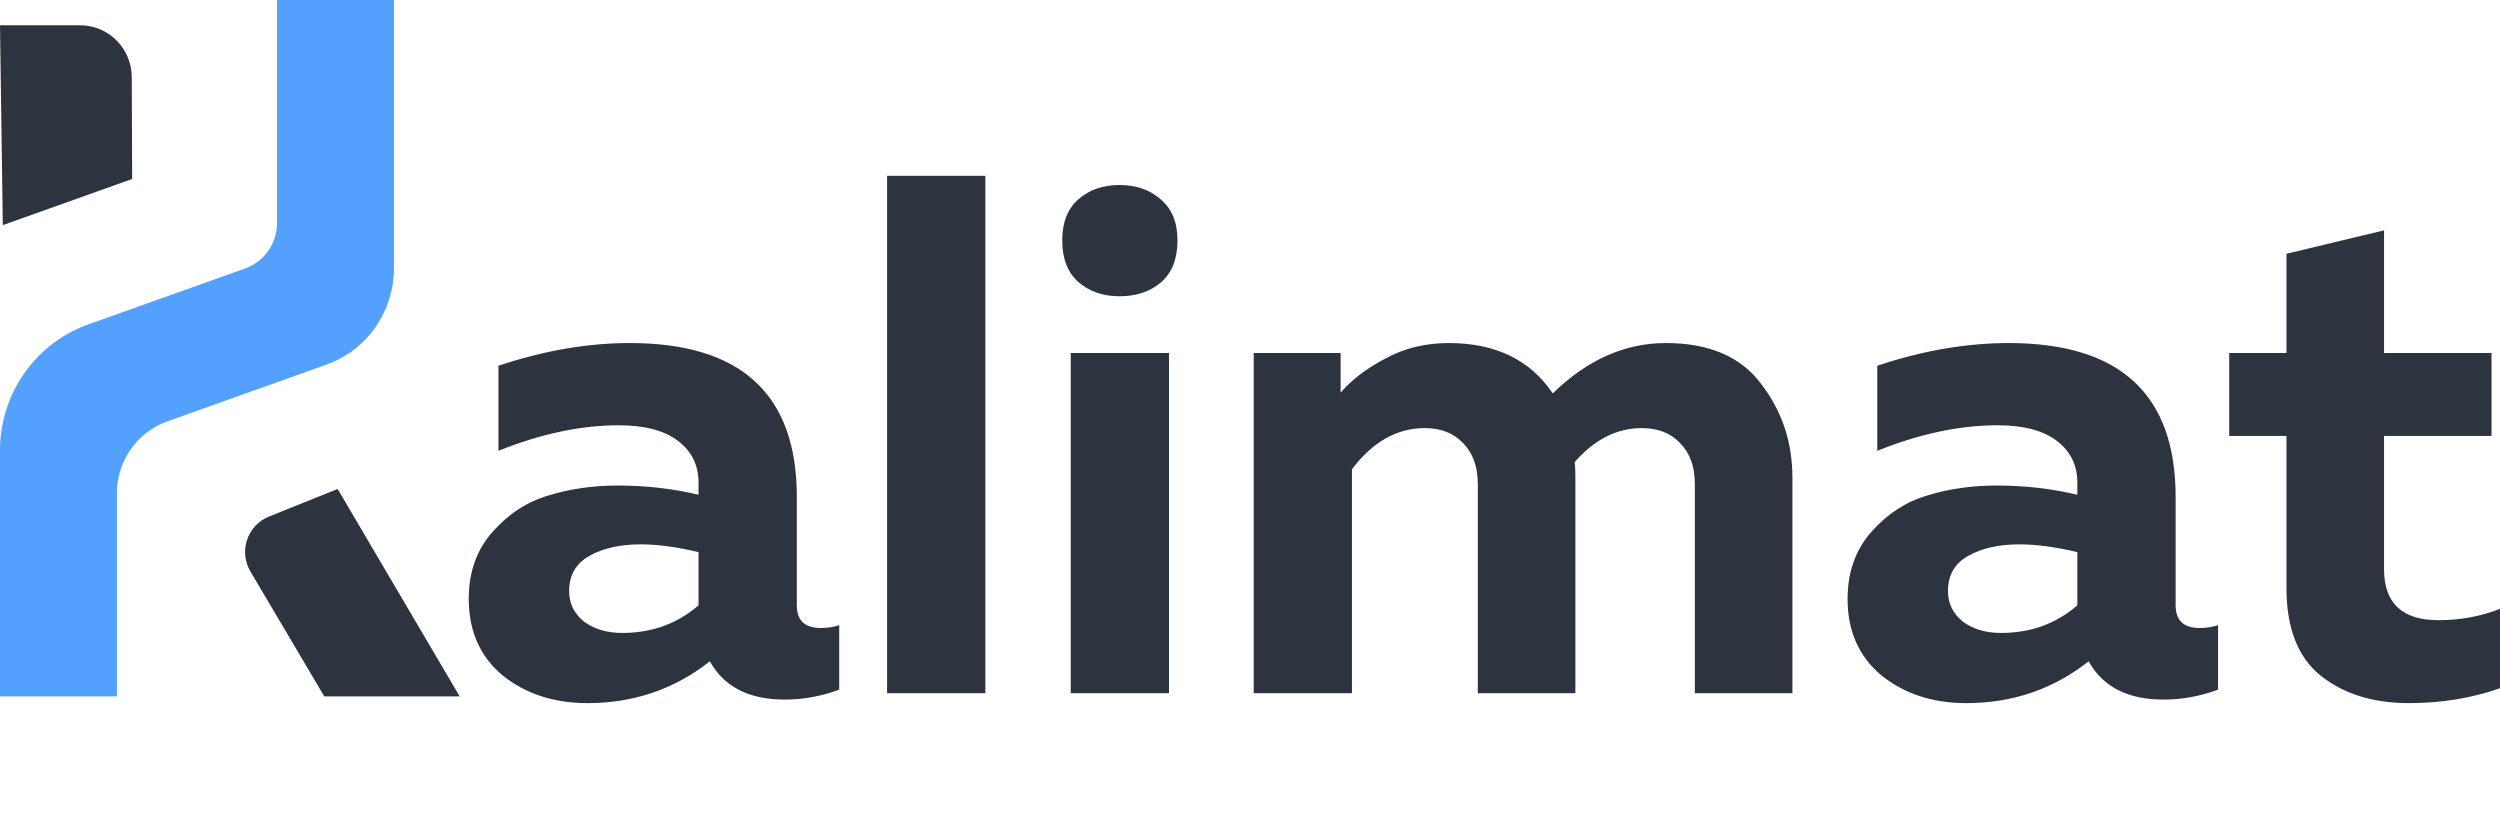 <svg width="128" height="42" viewBox="0 0 128 42" fill="none" xmlns="http://www.w3.org/2000/svg">
<path d="M4.109 1.295H0L0.143 11.526L6.767 9.163L6.746 3.956C6.745 3.251 6.467 2.574 5.973 2.075C5.479 1.577 4.808 1.296 4.109 1.295Z" fill="#2D333F"/>
<path d="M14.184 0H20.173V13.736C20.172 14.817 19.84 15.872 19.221 16.756C18.602 17.639 17.727 18.306 16.716 18.667L8.566 21.575C7.812 21.843 7.158 22.341 6.696 23C6.234 23.659 5.986 24.447 5.986 25.254V35.655H0V23.059C5.63033e-05 21.644 0.435 20.264 1.245 19.109C2.054 17.953 3.199 17.08 4.521 16.608L12.545 13.747C13.024 13.576 13.439 13.259 13.733 12.84C14.026 12.422 14.184 11.921 14.184 11.408V0Z" fill="#54A0FF"/>
<path d="M16.603 35.655H23.535L17.287 25.035L13.769 26.449C13.505 26.555 13.267 26.718 13.073 26.927C12.879 27.136 12.732 27.385 12.645 27.657C12.557 27.93 12.529 28.218 12.564 28.503C12.599 28.787 12.696 29.06 12.847 29.302L16.603 35.655Z" fill="#2D333F"/>
<path d="M40.797 30.992C40.797 31.766 41.207 32.153 42.027 32.153C42.365 32.153 42.679 32.105 42.968 32.008V35.31C42.051 35.649 41.122 35.819 40.181 35.819C38.347 35.819 37.068 35.165 36.344 33.859C34.534 35.286 32.447 36 30.081 36C28.368 36 26.92 35.528 25.738 34.585C24.579 33.617 24 32.31 24 30.665C24 29.286 24.41 28.137 25.231 27.218C26.051 26.298 27.005 25.681 28.09 25.367C29.177 25.028 30.359 24.859 31.638 24.859C33.062 24.859 34.438 25.016 35.765 25.331V24.714C35.765 23.819 35.415 23.105 34.715 22.573C34.015 22.04 33.002 21.774 31.674 21.774C29.744 21.774 27.692 22.21 25.52 23.081V18.726C27.837 17.952 30.081 17.564 32.253 17.564C37.949 17.564 40.797 20.189 40.797 25.439V30.992ZM32.797 27.871C31.759 27.871 30.89 28.064 30.19 28.452C29.49 28.839 29.14 29.444 29.14 30.266C29.14 30.895 29.394 31.415 29.901 31.827C30.431 32.214 31.083 32.407 31.855 32.407C33.376 32.407 34.679 31.935 35.765 30.992V28.27C34.655 28.004 33.665 27.871 32.797 27.871ZM45.419 9H50.45V35.492H45.419V9ZM59.853 35.492H54.821V18.073H59.853V35.492ZM60.287 12.302C60.287 13.246 60.01 13.96 59.455 14.444C58.9 14.927 58.188 15.169 57.319 15.169C56.474 15.169 55.774 14.927 55.219 14.444C54.664 13.96 54.387 13.246 54.387 12.302C54.387 11.383 54.664 10.681 55.219 10.198C55.774 9.714 56.474 9.472 57.319 9.472C58.163 9.472 58.863 9.714 59.418 10.198C59.998 10.681 60.287 11.383 60.287 12.302ZM69.22 35.492H64.189V18.073H68.64V20.105C69.196 19.452 69.956 18.871 70.921 18.363C71.887 17.831 72.973 17.564 74.179 17.564C76.569 17.564 78.342 18.423 79.501 20.141C81.262 18.423 83.193 17.564 85.293 17.564C87.512 17.564 89.142 18.266 90.179 19.669C91.241 21.048 91.772 22.645 91.772 24.46V35.492H86.776V24.786C86.776 23.891 86.523 23.189 86.016 22.681C85.534 22.173 84.882 21.919 84.061 21.919C82.783 21.919 81.636 22.5 80.622 23.661C80.647 23.831 80.659 24.097 80.659 24.46V35.492H75.664V24.786C75.664 23.891 75.41 23.189 74.903 22.681C74.42 22.173 73.769 21.919 72.948 21.919C71.525 21.919 70.282 22.621 69.22 24.024V35.492ZM111.392 30.992C111.392 31.766 111.802 32.153 112.623 32.153C112.961 32.153 113.274 32.105 113.564 32.008V35.31C112.647 35.649 111.718 35.819 110.777 35.819C108.942 35.819 107.664 35.165 106.939 33.859C105.13 35.286 103.042 36 100.677 36C98.964 36 97.516 35.528 96.333 34.585C95.175 33.617 94.596 32.31 94.596 30.665C94.596 29.286 95.006 28.137 95.826 27.218C96.647 26.298 97.6 25.681 98.686 25.367C99.772 25.028 100.955 24.859 102.234 24.859C103.658 24.859 105.033 25.016 106.36 25.331V24.714C106.36 23.819 106.01 23.105 105.311 22.573C104.611 22.04 103.597 21.774 102.27 21.774C100.339 21.774 98.288 22.21 96.116 23.081V18.726C98.433 17.952 100.677 17.564 102.849 17.564C108.544 17.564 111.392 20.189 111.392 25.439V30.992ZM103.392 27.871C102.354 27.871 101.485 28.064 100.786 28.452C100.086 28.839 99.736 29.444 99.736 30.266C99.736 30.895 99.989 31.415 100.496 31.827C101.027 32.214 101.678 32.407 102.451 32.407C103.971 32.407 105.274 31.935 106.36 30.992V28.27C105.25 28.004 104.26 27.871 103.392 27.871ZM117.068 12.992L122.063 11.794V18.073H127.566V22.319H122.063V29.141C122.063 30.883 122.993 31.754 124.851 31.754C125.961 31.754 127.011 31.561 128 31.173V35.238C126.553 35.746 124.996 36 123.33 36C121.496 36 119.988 35.528 118.806 34.585C117.647 33.641 117.068 32.153 117.068 30.121V22.319H114.136V18.073H117.068V12.992Z" fill="#2D333F"/>
</svg>
